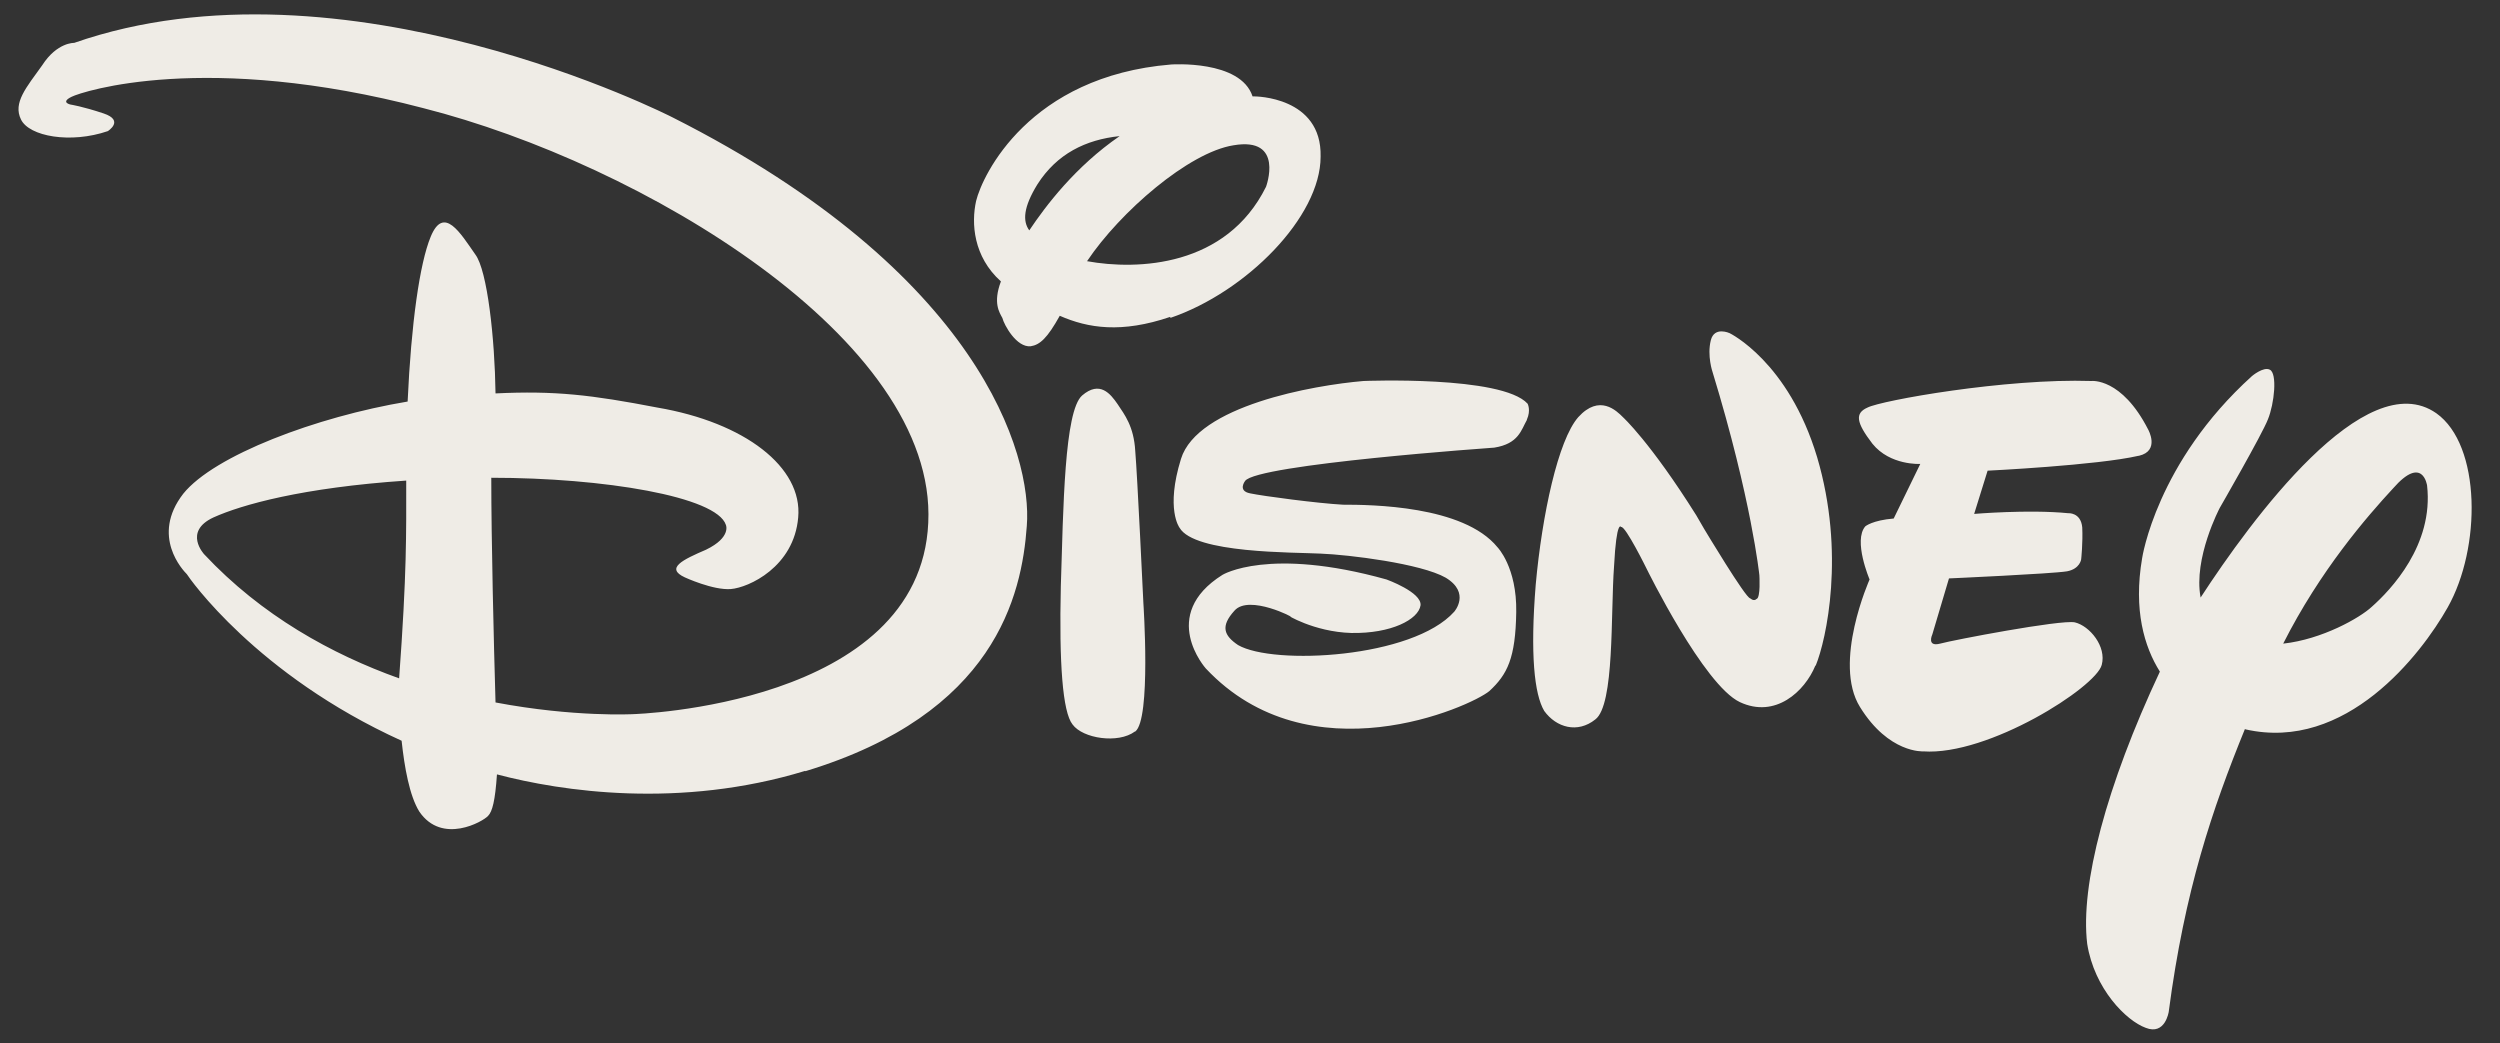 <svg width="115" height="48" viewBox="0 0 115 48" fill="none" xmlns="http://www.w3.org/2000/svg">
<rect x="0" y="0" width="115" height="48" fill="#333333" stroke="none"/>
<g clip-path="url(#clip0_89_194)">
<path d="M98.375 20.966C96.468 21.406 91.43 21.651 91.43 21.651L90.811 23.64C90.811 23.64 93.305 23.428 95.131 23.607C95.131 23.607 95.718 23.558 95.783 24.259C95.816 24.977 95.734 25.726 95.734 25.726C95.734 25.726 95.685 26.167 95.082 26.281C94.381 26.395 89.653 26.607 89.653 26.607L88.887 29.183C88.887 29.183 88.61 29.77 89.246 29.607C89.833 29.444 94.789 28.498 95.441 28.628C96.126 28.791 96.908 29.737 96.68 30.585C96.419 31.612 91.463 34.775 88.463 34.563C88.463 34.563 86.882 34.66 85.561 32.525C84.29 30.487 86.001 26.656 86.001 26.656C86.001 26.656 85.235 24.862 85.806 24.21C85.806 24.21 86.132 23.933 87.11 23.852L88.333 21.341C88.333 21.341 86.947 21.422 86.132 20.412C85.382 19.433 85.317 19.009 85.903 18.749C86.523 18.423 92.262 17.395 96.207 17.526C96.207 17.526 97.593 17.363 98.816 19.759C98.816 19.759 99.37 20.738 98.392 20.966M83.507 30.617C83.018 31.808 81.665 33.063 80.034 32.297C78.371 31.514 75.747 26.167 75.747 26.167C75.747 26.167 74.769 24.178 74.573 24.243C74.573 24.243 74.361 23.852 74.247 26.036C74.084 28.204 74.279 32.427 73.383 33.095C72.568 33.748 71.589 33.47 71.035 32.704C70.579 31.938 70.383 30.096 70.644 26.884C70.937 23.672 71.671 20.249 72.6 19.189C73.578 18.113 74.361 18.895 74.654 19.189C74.654 19.189 75.91 20.33 78.029 23.705L78.388 24.324C78.388 24.324 80.312 27.536 80.507 27.52C80.507 27.52 80.67 27.683 80.801 27.552C80.996 27.503 80.931 26.46 80.931 26.46C80.931 26.46 80.572 22.988 78.779 17.118C78.779 17.118 78.518 16.368 78.698 15.651C78.861 14.999 79.562 15.325 79.562 15.325C79.562 15.325 82.268 16.629 83.588 21.031C84.893 25.433 84.012 29.427 83.523 30.617M70.236 19.319C69.975 19.776 69.861 20.412 68.736 20.591C68.736 20.591 57.813 21.357 57.275 22.123C57.275 22.123 56.917 22.58 57.504 22.694C58.123 22.824 60.601 23.151 61.775 23.216C63.047 23.216 67.318 23.248 68.883 25.172C68.883 25.172 69.78 26.085 69.747 28.156C69.715 30.275 69.34 31.025 68.508 31.791C67.644 32.508 60.242 35.834 55.466 30.748C55.466 30.748 53.281 28.302 56.232 26.444C56.232 26.444 58.351 25.14 63.78 26.656C63.78 26.656 65.41 27.243 65.345 27.846C65.248 28.498 63.992 29.15 62.166 29.117C60.406 29.069 59.101 28.221 59.362 28.367C59.607 28.449 57.455 27.324 56.786 28.09C56.134 28.808 56.297 29.232 56.949 29.672C58.58 30.617 64.987 30.275 66.894 28.139C66.894 28.139 67.66 27.275 66.503 26.574C65.362 25.922 62.036 25.515 60.748 25.466C59.525 25.4 54.944 25.466 54.259 24.275C54.259 24.275 53.607 23.428 54.324 21.113C55.074 18.667 60.406 17.722 62.721 17.526C62.721 17.526 69.079 17.265 70.269 18.569C70.269 18.569 70.432 18.863 70.236 19.303M52.205 33.65C51.439 34.22 49.809 33.976 49.336 33.324C48.879 32.753 48.716 30.503 48.798 26.965C48.912 23.346 48.961 18.912 49.776 18.194C50.591 17.493 51.08 18.113 51.406 18.586C51.732 19.075 52.156 19.613 52.221 20.738C52.319 21.879 52.596 27.748 52.596 27.748C52.596 27.748 52.955 33.095 52.221 33.65M53.835 14.575C51.586 15.341 50.053 15.097 48.749 14.526C48.178 15.553 47.836 15.863 47.412 15.928C46.76 15.993 46.189 14.95 46.108 14.624C45.977 14.379 45.667 13.939 46.042 12.945C44.771 11.804 44.673 10.271 44.901 9.244C45.195 8.038 47.347 3.505 53.868 2.967C53.868 2.967 57.063 2.739 57.618 4.435H57.715C57.715 4.435 60.813 4.435 60.748 7.206C60.748 9.978 57.324 13.434 53.835 14.624M56.737 6.684C54.683 7.01 51.52 9.749 50.004 12.015C52.336 12.439 56.411 12.276 58.237 8.592C58.237 8.592 59.101 6.277 56.737 6.684ZM47.722 8.478C47.07 9.537 47.037 10.173 47.347 10.597C48.113 9.456 49.466 7.663 51.504 6.261C49.939 6.424 48.618 7.076 47.722 8.478ZM103.266 33.536C101.766 37.22 100.495 40.953 99.761 46.545C99.761 46.545 99.598 47.638 98.701 47.279C97.805 46.953 96.338 45.486 96.011 43.415C95.685 40.709 96.892 36.144 99.354 30.895C98.636 29.753 98.131 28.058 98.538 25.677C98.538 25.677 99.191 21.276 103.592 17.298C103.592 17.298 104.114 16.858 104.408 17.004C104.766 17.167 104.619 18.569 104.326 19.287C104.065 19.971 102.109 23.363 102.109 23.363C102.109 23.363 100.886 25.677 101.228 27.487C103.543 23.933 108.809 16.727 112.07 19.009C114.141 20.477 114.141 25.205 112.592 27.944C111.369 30.112 107.913 34.595 103.299 33.552M110.081 22.466C108.875 23.77 106.723 26.248 105.027 29.607C106.82 29.411 108.565 28.416 109.103 27.911C109.967 27.145 111.956 25.074 111.646 22.335C111.646 22.335 111.45 20.901 110.081 22.466M37.043 35.459C31.272 37.22 25.827 36.405 22.86 35.622C22.778 36.829 22.648 37.334 22.452 37.53C22.224 37.791 20.332 38.867 19.289 37.334C18.833 36.601 18.604 35.28 18.474 34.074C11.79 31.041 8.692 26.574 8.594 26.411C8.431 26.248 6.915 24.667 8.431 22.71C9.85 20.95 14.545 19.173 18.751 18.471C18.914 14.885 19.305 12.113 19.811 10.891C20.414 9.423 21.18 10.728 21.865 11.706C22.419 12.439 22.762 15.586 22.794 18.097C25.533 17.966 27.196 18.162 30.245 18.749C34.255 19.433 36.929 21.488 36.717 23.803C36.521 26.085 34.435 27.031 33.62 27.096C32.804 27.161 31.5 26.558 31.5 26.558C30.587 26.134 31.419 25.743 32.478 25.286C33.652 24.716 33.391 24.145 33.391 24.145C32.967 22.841 27.767 21.977 22.599 21.977C22.599 24.83 22.713 29.558 22.794 32.313C26.413 32.998 29.12 32.851 29.12 32.851C29.12 32.851 42.325 32.476 42.7 24.047C43.108 15.602 29.495 7.516 19.468 4.973C9.458 2.348 3.785 4.206 3.296 4.451C2.758 4.712 3.247 4.81 3.247 4.81C3.247 4.81 3.785 4.891 4.763 5.217C5.741 5.543 4.959 6.032 4.959 6.032C3.247 6.619 1.339 6.277 0.964 5.494C0.589 4.728 1.209 4.027 1.943 3C2.627 1.94 3.41 1.973 3.41 1.973C15.8 -2.348 30.93 5.396 30.93 5.396C45.081 12.537 47.493 20.933 47.233 24.194C47.004 27.406 45.765 32.835 37.043 35.476M9.817 23.803C8.415 24.455 9.393 25.498 9.393 25.498C12.034 28.319 15.262 30.096 18.36 31.204C18.718 26.313 18.686 24.569 18.686 22.107C13.893 22.433 11.121 23.216 9.817 23.803Z" fill="#EFECE6"/>
</g>
<defs>
<clipPath id="clip0_89_194">
<rect width="114.13" height="48" fill="white" transform="translate(0.194)"/>
</clipPath>
</defs>
</svg>
